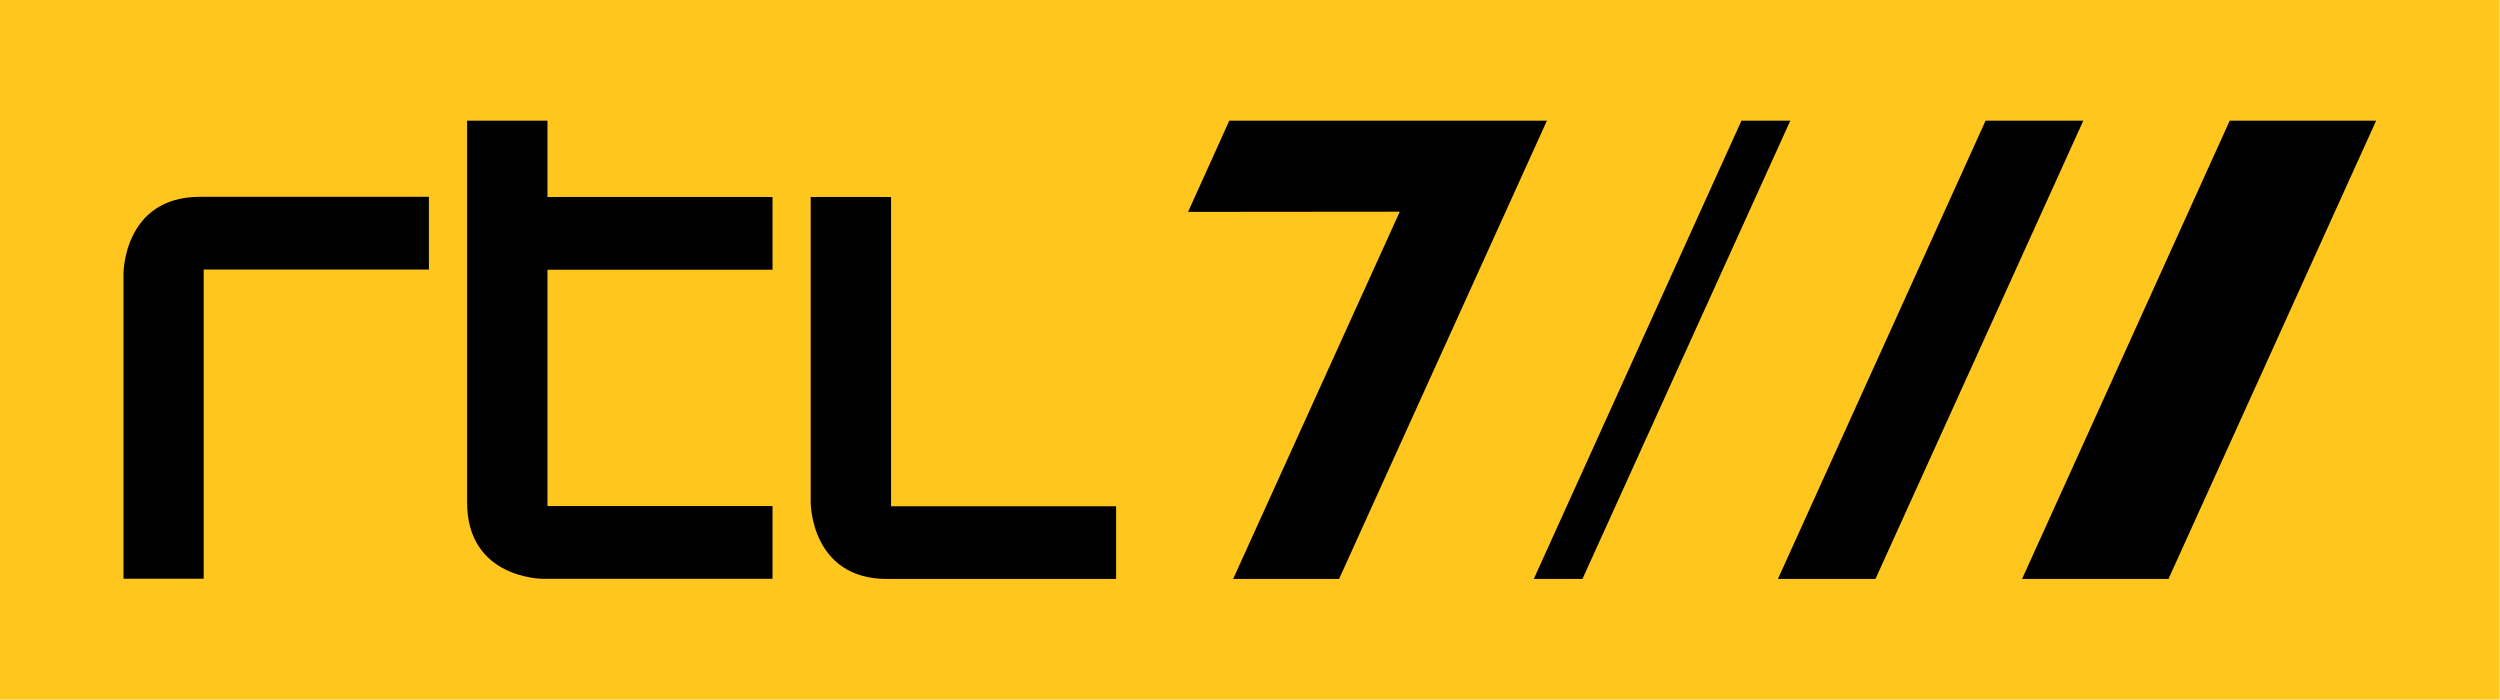 <?xml version="1.0" encoding="UTF-8" standalone="no"?><!DOCTYPE svg PUBLIC "-//W3C//DTD SVG 1.1//EN" "http://www.w3.org/Graphics/SVG/1.1/DTD/svg11.dtd"><svg width="100%" height="100%" viewBox="0 0 5457 1528" version="1.1" xmlns="http://www.w3.org/2000/svg" xmlns:xlink="http://www.w3.org/1999/xlink" xml:space="preserve" xmlns:serif="http://www.serif.com/" style="fill-rule:evenodd;clip-rule:evenodd;stroke-linejoin:round;stroke-miterlimit:2;"><g id="Layer_1"><rect x="0" y="0" width="5456.25" height="1527.08" style="fill:#ffc61e;"/><path d="M4413.75,1263.75l319.583,0l453.334,-1000.42l-319.584,0l-453.333,1000.42Z" style="fill-rule:nonzero;"/><path d="M3880.83,1263.75l212.917,0l453.75,-1000.42l-213.333,0l-453.334,1000.42Z" style="fill-rule:nonzero;"/><path d="M3347.92,1263.75l106.25,0l453.75,-1000.42l-106.667,0l-453.333,1000.42Z" style="fill-rule:nonzero;"/><path d="M269.583,596.667l0,666.666l175,0l0,-675l491.667,0l0,-158.75l-500,0c-166.667,0.417 -166.667,167.084 -166.667,167.084Z" style="fill-rule:nonzero;"/><path d="M1945,1105l0,-675l-175.417,0l0,667.083c0,0 0,166.667 166.667,166.667l500,0l0,-158.75l-491.25,0Z" style="fill-rule:nonzero;"/><path d="M1195,263.333l-175.417,0l0,833.334c0,166.666 164.584,166.666 164.584,166.666l502.083,0l0,-158.75l-491.25,0l0,-515.833l491.25,0l0,-158.75l-491.25,-0l0,-166.667Z" style="fill-rule:nonzero;"/><path d="M2691.67,1263.75l231.25,0l453.75,-1000.42l-693.334,0l-90,199.167l462.084,-0.417l-363.75,801.667Z" style="fill-rule:nonzero;"/></g></svg>